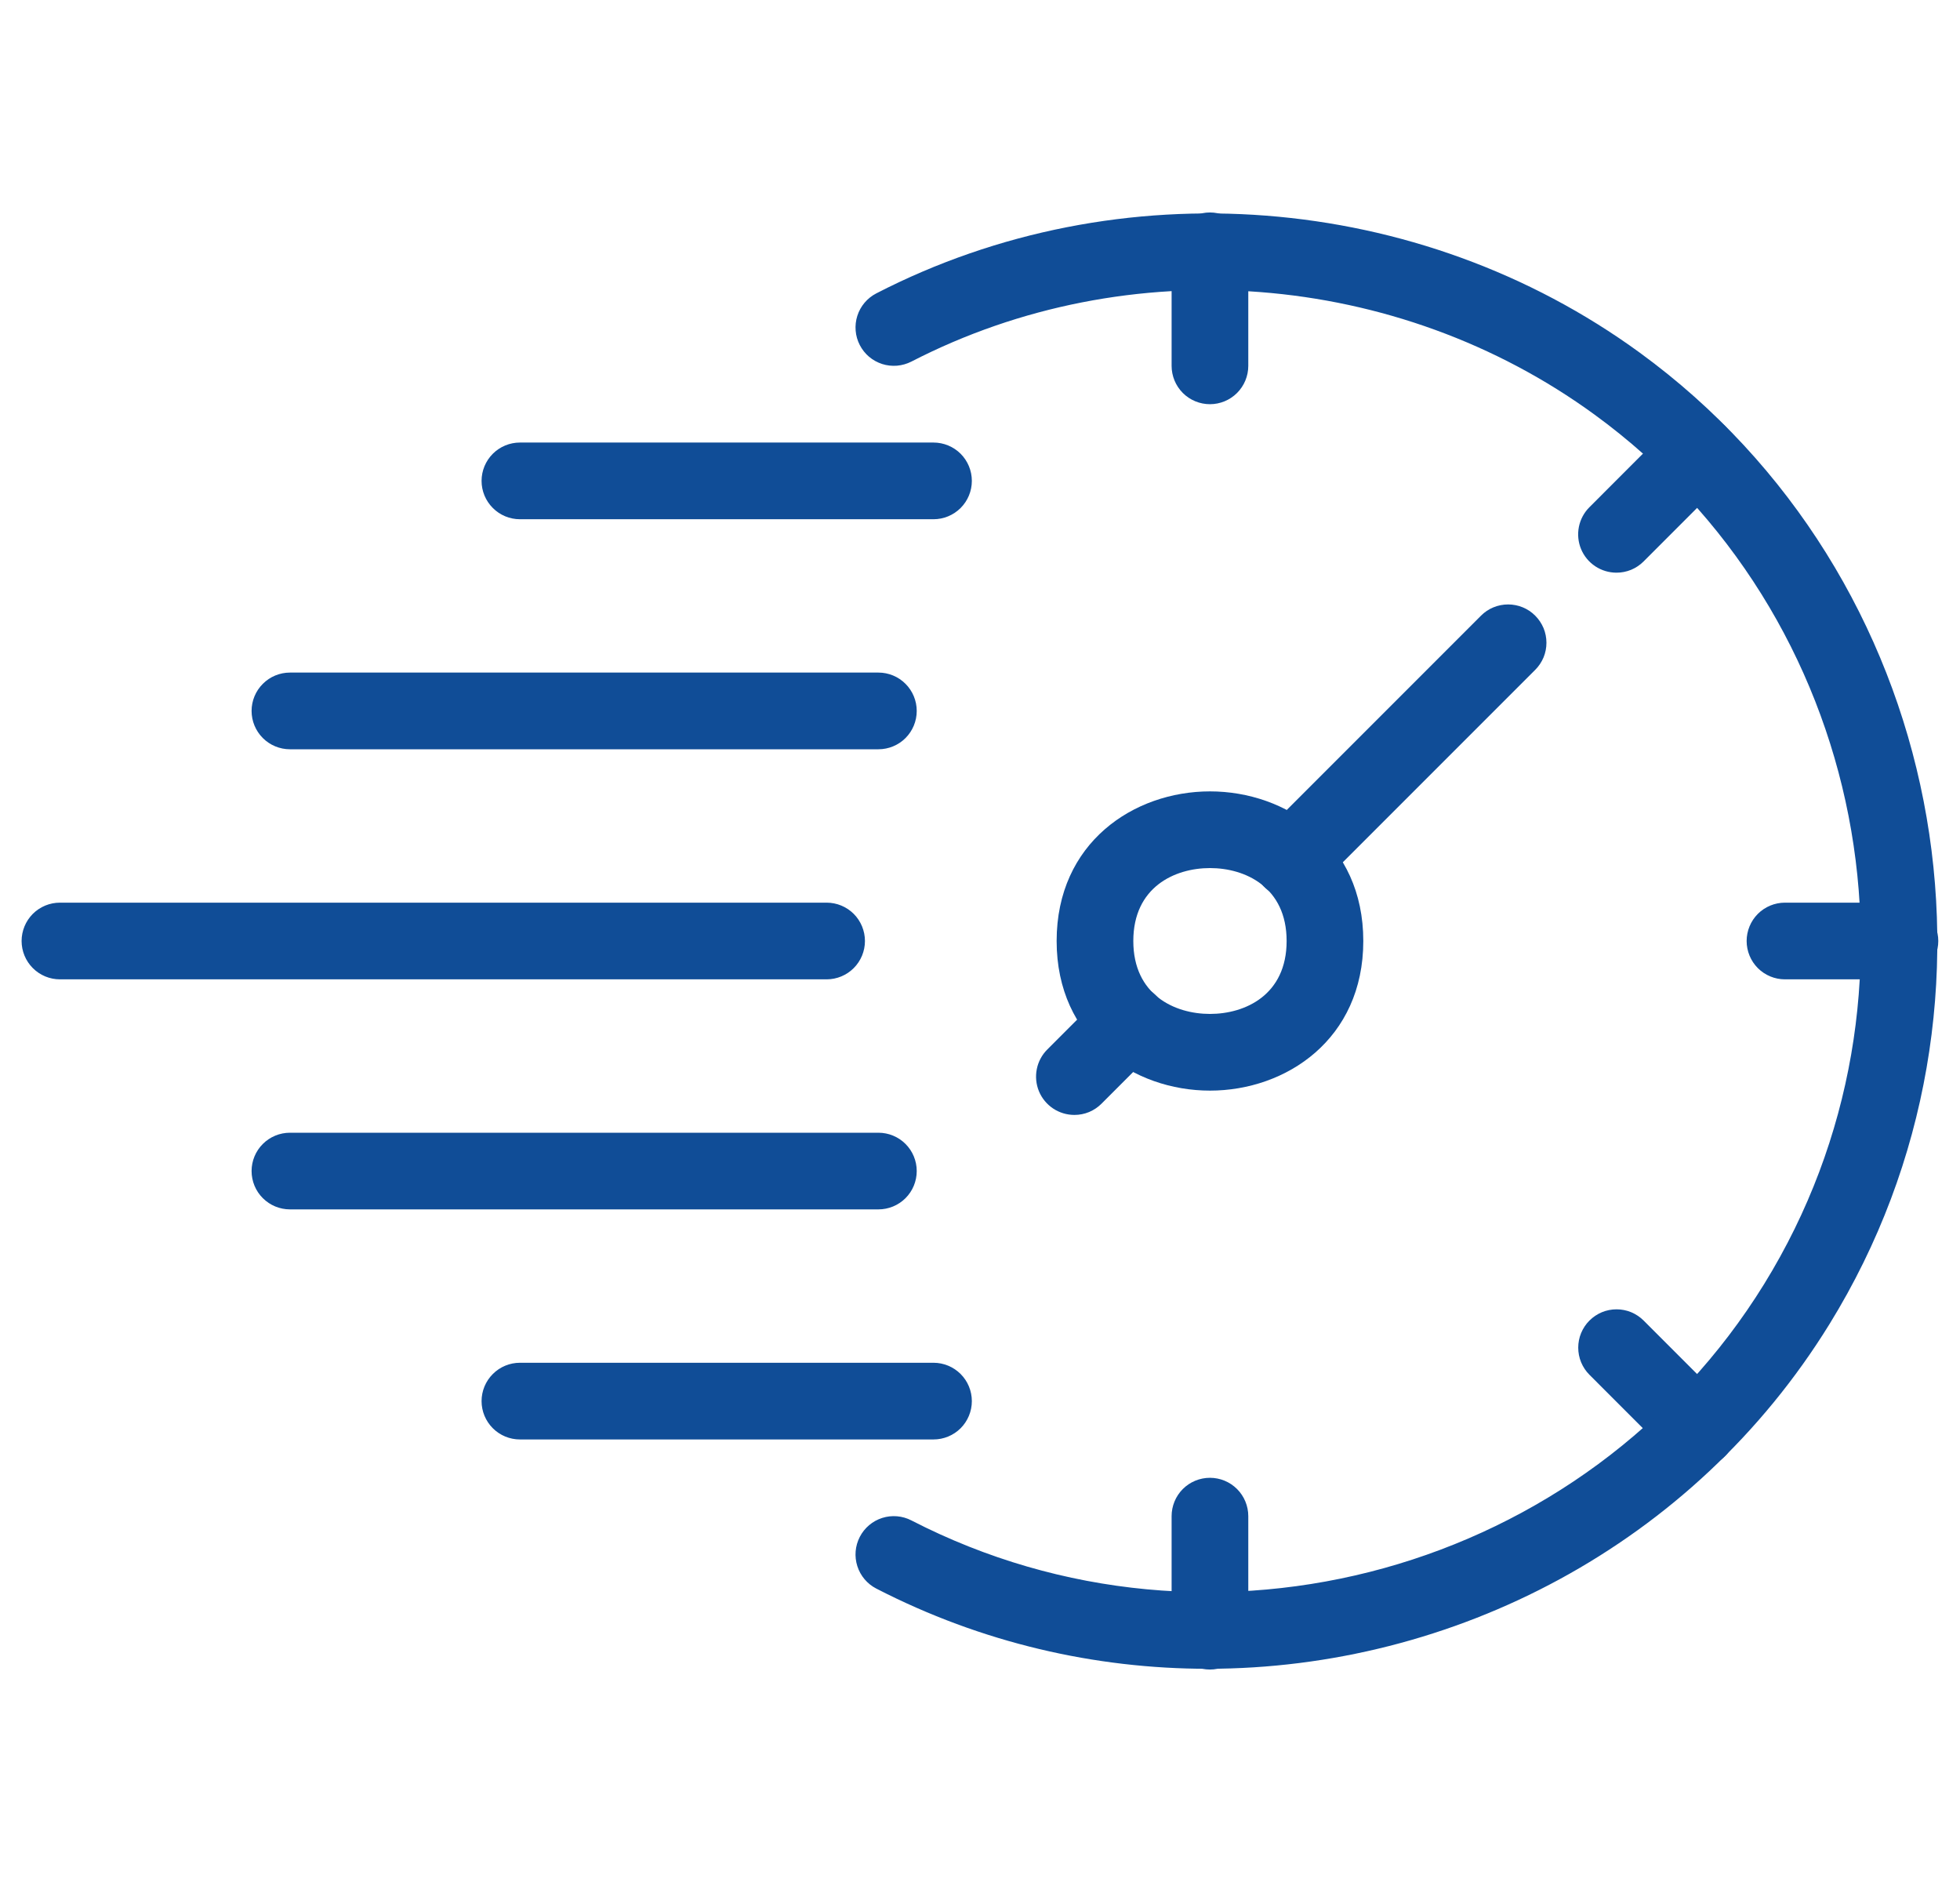 <svg width="50" height="48" viewBox="0 0 50 48" fill="none" xmlns="http://www.w3.org/2000/svg">
<path d="M22.409 30.845H7.396C7.137 30.845 6.888 30.742 6.705 30.559C6.521 30.376 6.418 30.127 6.418 29.867C6.418 29.608 6.521 29.359 6.705 29.176C6.888 28.993 7.137 28.89 7.396 28.89H22.409C22.668 28.89 22.917 28.993 23.1 29.176C23.283 29.359 23.386 29.608 23.386 29.867C23.386 30.127 23.283 30.376 23.1 30.559C22.917 30.742 22.668 30.845 22.409 30.845ZM22.409 19.11H7.396C7.137 19.11 6.888 19.007 6.705 18.824C6.521 18.64 6.418 18.392 6.418 18.132C6.418 17.873 6.521 17.624 6.705 17.441C6.888 17.257 7.137 17.154 7.396 17.154H22.409C22.668 17.154 22.917 17.257 23.1 17.441C23.283 17.624 23.386 17.873 23.386 18.132C23.386 18.392 23.283 18.64 23.1 18.824C22.917 19.007 22.668 19.11 22.409 19.11ZM21.087 24.978H1.529C1.269 24.978 1.021 24.875 0.837 24.691C0.654 24.508 0.551 24.259 0.551 24C0.551 23.741 0.654 23.492 0.837 23.308C1.021 23.125 1.269 23.022 1.529 23.022H21.087C21.347 23.022 21.595 23.125 21.779 23.308C21.962 23.492 22.065 23.741 22.065 24C22.065 24.259 21.962 24.508 21.779 24.691C21.595 24.875 21.347 24.978 21.087 24.978ZM30.867 27.816C28.923 27.816 26.955 26.505 26.955 24C26.955 21.494 28.923 20.184 30.867 20.184C32.81 20.184 34.778 21.494 34.778 24C34.778 26.505 32.81 27.816 30.867 27.816ZM30.867 22.14C29.964 22.14 28.911 22.627 28.911 24C28.911 25.373 29.964 25.86 30.867 25.86C31.769 25.86 32.822 25.373 32.822 24C32.822 22.627 31.769 22.14 30.867 22.14Z" fill="#104D97"/>
<path d="M32.94 22.904C32.746 22.904 32.557 22.847 32.396 22.74C32.235 22.632 32.109 22.479 32.035 22.301C31.961 22.122 31.942 21.925 31.98 21.735C32.018 21.545 32.111 21.371 32.249 21.234L37.781 15.702C37.871 15.611 37.979 15.539 38.098 15.49C38.217 15.441 38.344 15.416 38.472 15.416C38.6 15.416 38.728 15.441 38.846 15.49C38.965 15.539 39.073 15.611 39.163 15.702C39.254 15.793 39.326 15.901 39.376 16.019C39.425 16.138 39.45 16.265 39.45 16.394C39.45 16.522 39.425 16.649 39.376 16.768C39.326 16.886 39.254 16.994 39.163 17.085L33.631 22.617C33.541 22.708 33.433 22.78 33.314 22.829C33.196 22.879 33.068 22.904 32.94 22.904ZM27.409 28.436C27.215 28.436 27.026 28.379 26.865 28.272C26.704 28.164 26.578 28.012 26.504 27.833C26.43 27.654 26.411 27.457 26.449 27.267C26.487 27.077 26.58 26.903 26.717 26.767L28.1 25.383C28.191 25.292 28.299 25.22 28.417 25.171C28.536 25.122 28.663 25.096 28.792 25.096C28.92 25.096 29.047 25.122 29.166 25.171C29.284 25.22 29.392 25.292 29.483 25.383C29.574 25.474 29.646 25.581 29.695 25.7C29.744 25.819 29.769 25.946 29.769 26.074C29.769 26.203 29.744 26.33 29.695 26.448C29.646 26.567 29.574 26.675 29.483 26.765L28.1 28.149C28.009 28.24 27.902 28.312 27.783 28.362C27.665 28.411 27.537 28.436 27.409 28.436ZM30.866 42.581C30.606 42.581 30.358 42.478 30.174 42.294C29.991 42.111 29.888 41.862 29.888 41.603V38.669C29.888 38.41 29.991 38.161 30.174 37.977C30.358 37.794 30.606 37.691 30.866 37.691C31.125 37.691 31.374 37.794 31.557 37.977C31.741 38.161 31.844 38.41 31.844 38.669V41.603C31.844 41.862 31.741 42.111 31.557 42.294C31.374 42.478 31.125 42.581 30.866 42.581ZM43.313 37.425C43.184 37.425 43.057 37.4 42.939 37.351C42.82 37.301 42.712 37.229 42.621 37.138L40.547 35.063C40.456 34.972 40.385 34.865 40.335 34.746C40.286 34.627 40.261 34.5 40.261 34.372C40.261 34.243 40.286 34.116 40.335 33.998C40.385 33.879 40.456 33.771 40.547 33.681C40.638 33.59 40.746 33.518 40.864 33.468C40.983 33.419 41.11 33.394 41.239 33.394C41.367 33.394 41.494 33.419 41.613 33.468C41.731 33.518 41.839 33.59 41.93 33.681L44.004 35.756C44.142 35.892 44.235 36.066 44.273 36.256C44.311 36.446 44.292 36.643 44.218 36.822C44.144 37.001 44.018 37.154 43.857 37.261C43.696 37.368 43.507 37.425 43.313 37.425ZM41.238 14.606C41.044 14.606 40.855 14.549 40.694 14.442C40.533 14.335 40.407 14.182 40.333 14.003C40.259 13.824 40.24 13.627 40.278 13.437C40.316 13.248 40.409 13.073 40.546 12.937L42.62 10.861C42.711 10.771 42.819 10.699 42.938 10.649C43.056 10.6 43.184 10.575 43.312 10.575C43.44 10.575 43.567 10.6 43.686 10.649C43.805 10.699 43.913 10.771 44.003 10.861C44.094 10.952 44.166 11.06 44.215 11.179C44.264 11.297 44.29 11.425 44.29 11.553C44.29 11.681 44.264 11.808 44.215 11.927C44.166 12.046 44.094 12.153 44.003 12.244L41.929 14.319C41.838 14.41 41.731 14.482 41.612 14.532C41.493 14.581 41.366 14.606 41.238 14.606ZM30.866 10.309C30.606 10.309 30.358 10.206 30.174 10.023C29.991 9.839 29.888 9.59 29.888 9.331V6.397C29.888 6.138 29.991 5.889 30.174 5.706C30.358 5.522 30.606 5.419 30.866 5.419C31.125 5.419 31.374 5.522 31.557 5.706C31.741 5.889 31.844 6.138 31.844 6.397V9.331C31.844 9.59 31.741 9.839 31.557 10.023C31.374 10.206 31.125 10.309 30.866 10.309ZM48.468 24.978H45.535C45.275 24.978 45.027 24.875 44.843 24.692C44.66 24.508 44.557 24.259 44.557 24C44.557 23.741 44.66 23.492 44.843 23.308C45.027 23.125 45.275 23.022 45.535 23.022H48.468C48.728 23.022 48.977 23.125 49.16 23.308C49.343 23.492 49.446 23.741 49.446 24C49.446 24.259 49.343 24.508 49.16 24.692C48.977 24.875 48.728 24.978 48.468 24.978ZM23.814 13.243H13.263C13.004 13.243 12.755 13.14 12.572 12.956C12.388 12.773 12.285 12.524 12.285 12.265C12.285 12.005 12.388 11.757 12.572 11.573C12.755 11.39 13.004 11.287 13.263 11.287H23.814C24.073 11.287 24.322 11.39 24.506 11.573C24.689 11.757 24.792 12.005 24.792 12.265C24.792 12.524 24.689 12.773 24.506 12.956C24.322 13.14 24.073 13.243 23.814 13.243ZM23.814 36.713H13.263C13.004 36.713 12.755 36.61 12.572 36.427C12.388 36.243 12.285 35.995 12.285 35.735C12.285 35.476 12.388 35.227 12.572 35.044C12.755 34.86 13.004 34.757 13.263 34.757H23.814C24.073 34.757 24.322 34.86 24.506 35.044C24.689 35.227 24.792 35.476 24.792 35.735C24.792 35.995 24.689 36.243 24.506 36.427C24.322 36.61 24.073 36.713 23.814 36.713Z" fill="#104D97"/>
<path d="M30.806 42.562C27.939 42.562 25.044 41.902 22.354 40.516C22.124 40.398 21.95 40.192 21.871 39.945C21.792 39.698 21.814 39.43 21.933 39.199C22.052 38.968 22.257 38.794 22.504 38.715C22.751 38.636 23.02 38.659 23.25 38.778C30.921 42.73 40.476 40.082 45.004 32.749C49.545 25.394 47.645 15.654 40.679 10.576C35.634 6.899 28.792 6.367 23.25 9.222C23.136 9.28 23.011 9.316 22.883 9.327C22.755 9.337 22.627 9.323 22.504 9.284C22.382 9.244 22.268 9.182 22.17 9.099C22.072 9.016 21.992 8.914 21.933 8.8C21.874 8.686 21.838 8.561 21.828 8.433C21.817 8.305 21.832 8.176 21.871 8.054C21.91 7.932 21.973 7.818 22.056 7.72C22.139 7.622 22.24 7.542 22.354 7.483C28.547 4.291 36.191 4.884 41.831 8.995C49.617 14.671 51.742 25.556 46.668 33.775C43.195 39.402 37.074 42.562 30.806 42.562Z" fill="#104D97"/>
</svg>
